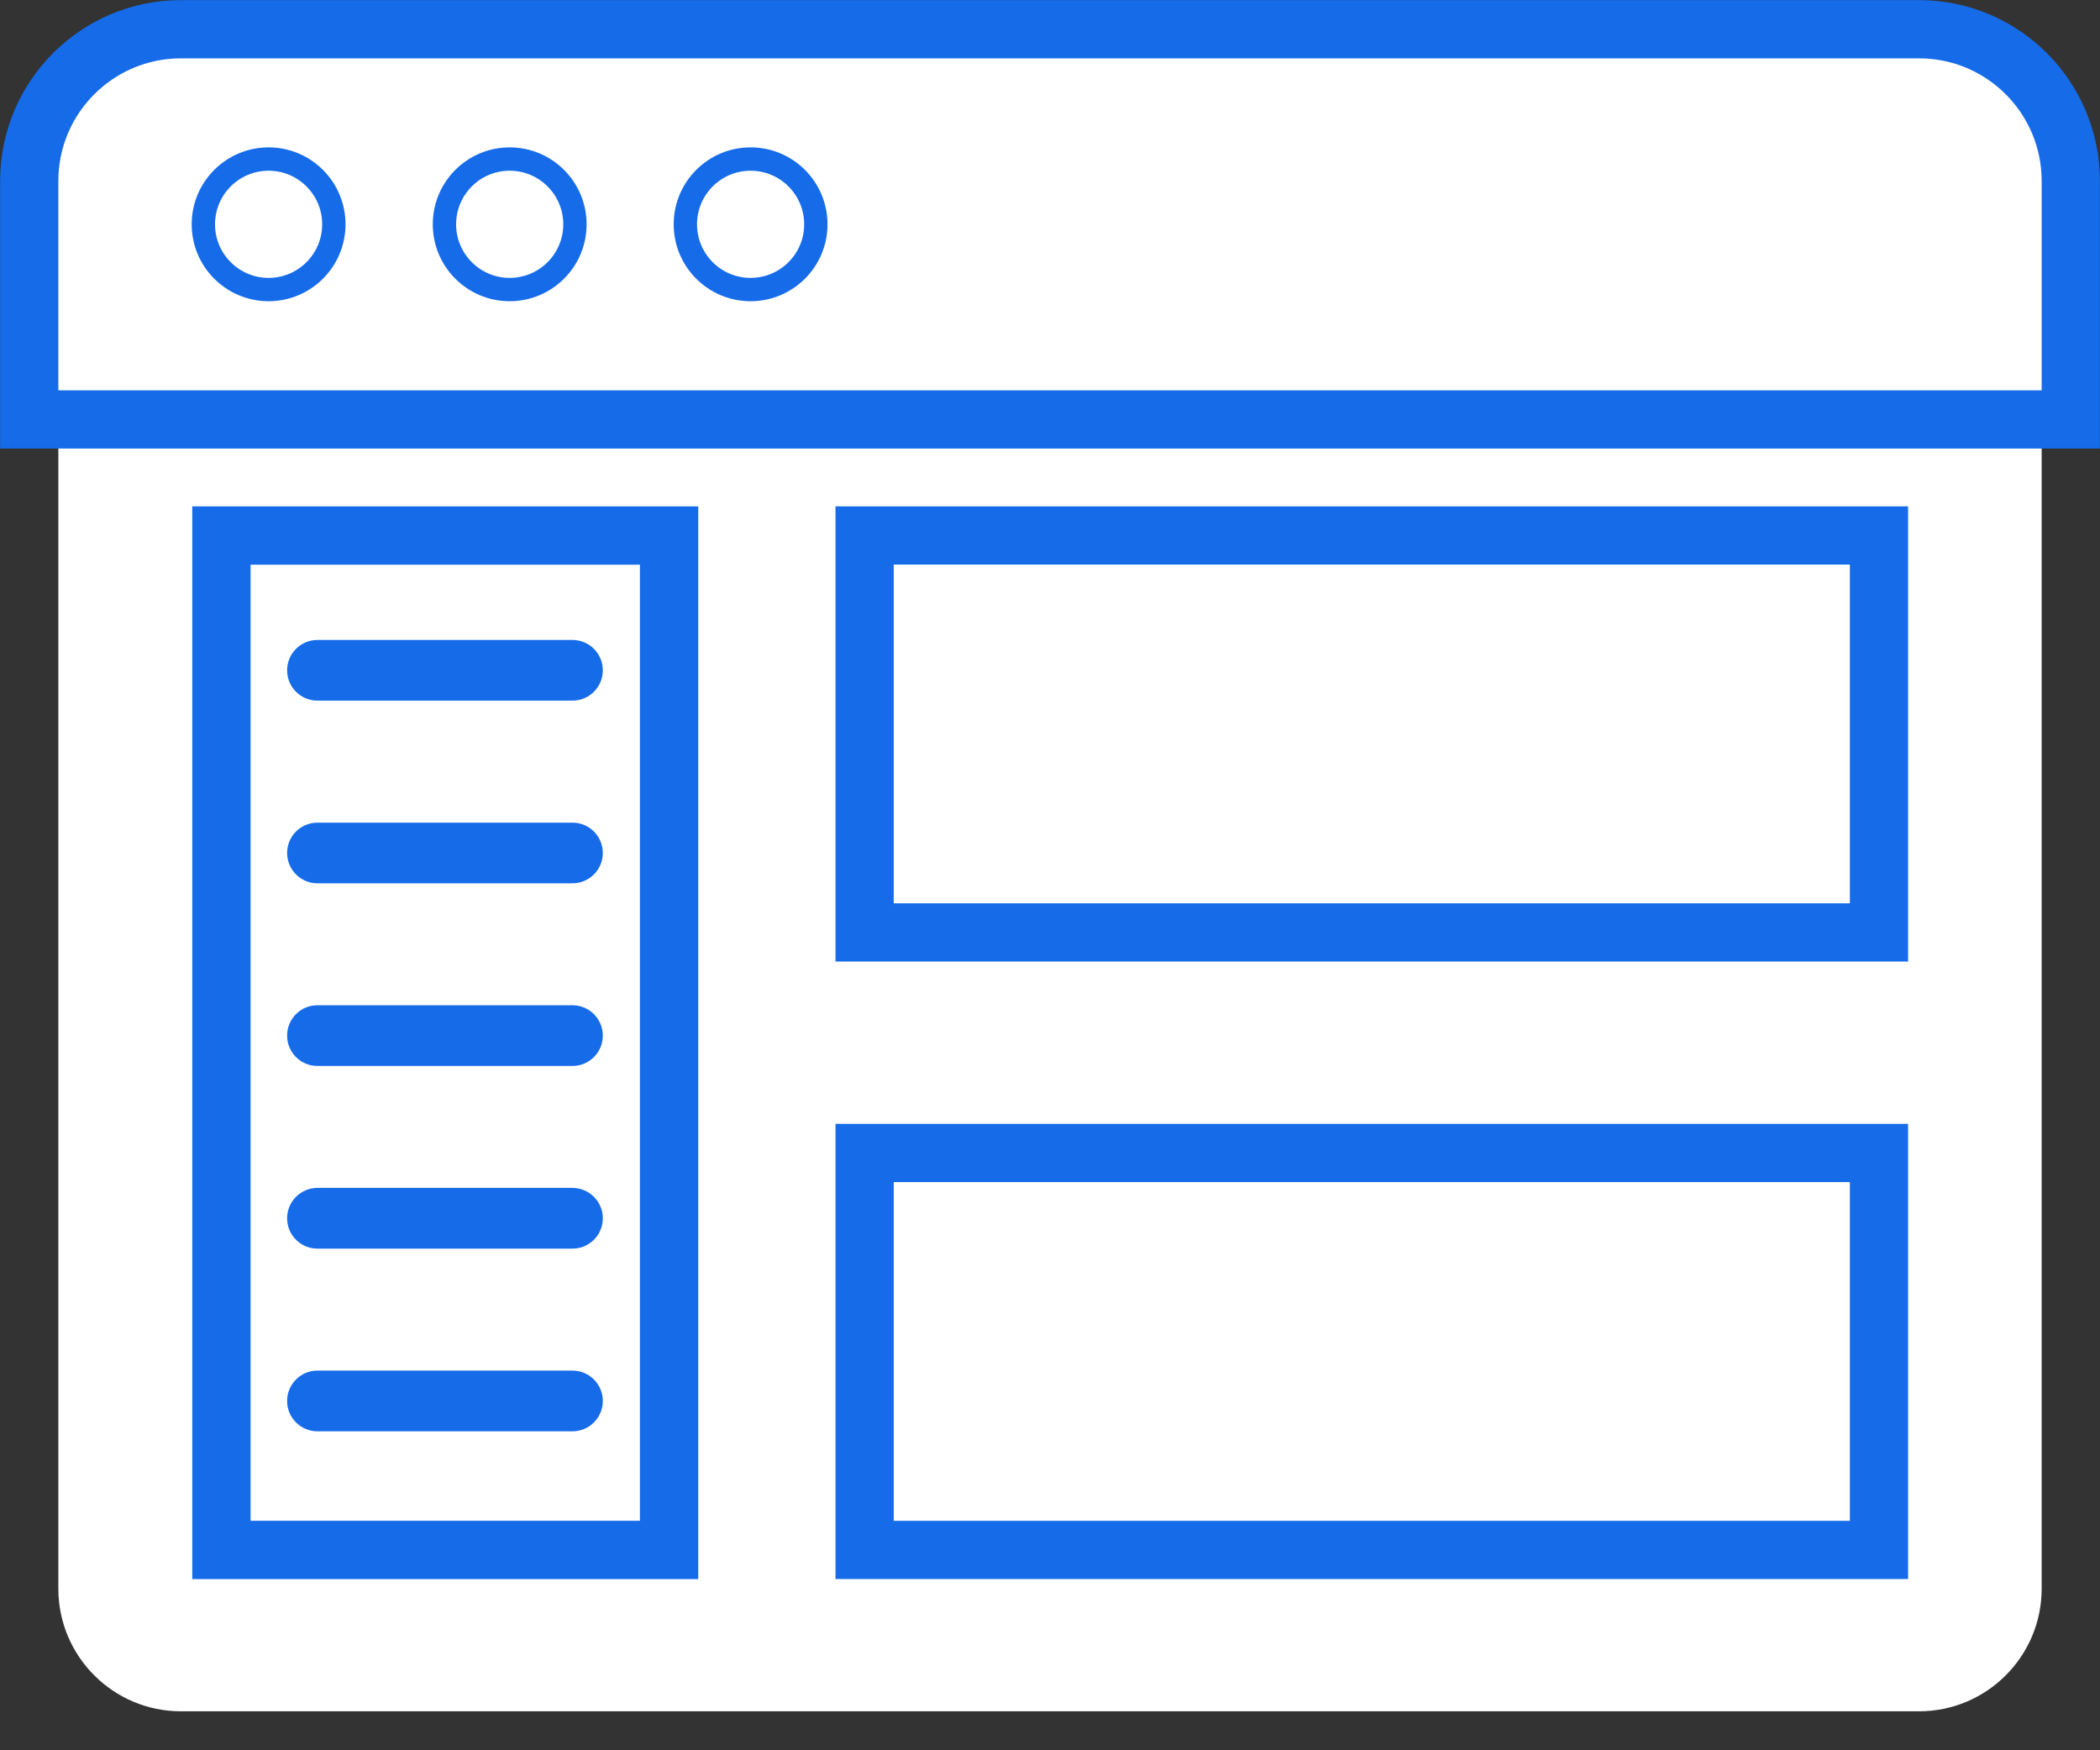 <svg width="36" height="30" viewBox="0 0 36 30" fill="none" xmlns="http://www.w3.org/2000/svg">
<rect x="0" y="0" width="36" height="30" fill="#333333" stroke="none"/>
<path d="M35 3.103V27.229C35 28.39 34.058 29.332 32.897 29.332H3.102C1.942 29.332 1 28.39 1 27.229V3.103C1 1.942 1.942 1 3.102 1H32.897C34.058 1 35 1.942 35 3.103Z" fill="white"/>
<path d="M35 7.189H35.499V6.69V3.103C35.499 1.666 34.334 0.501 32.897 0.501H3.102C1.666 0.501 0.501 1.666 0.501 3.103V6.69V7.189H1H35Z" fill="white" stroke="#166BE9" stroke-width="0.998"/>
<path d="M5.723 3.845C5.723 4.462 5.222 4.963 4.605 4.963C3.987 4.963 3.486 4.462 3.486 3.845C3.486 3.227 3.987 2.726 4.605 2.726C5.222 2.726 5.723 3.227 5.723 3.845Z" fill="white" stroke="#166BE9" stroke-width="0.4"/>
<path d="M13.986 3.845C13.986 4.462 13.485 4.963 12.867 4.963C12.249 4.963 11.749 4.462 11.749 3.845C11.749 3.227 12.249 2.726 12.867 2.726C13.485 2.726 13.986 3.227 13.986 3.845Z" fill="white" stroke="#166BE9" stroke-width="0.4"/>
<path d="M9.856 3.845C9.856 4.462 9.355 4.963 8.737 4.963C8.12 4.963 7.619 4.462 7.619 3.845C7.619 3.227 8.12 2.726 8.737 2.726C9.355 2.726 9.856 3.227 9.856 3.845Z" fill="white" stroke="#166BE9" stroke-width="0.4"/>
<path d="M3.796 9.179H11.47V26.566H3.796V9.179Z" fill="white" stroke="#166BE9"/>
<path d="M14.822 9.178H32.211V15.982H14.822V9.178Z" fill="white" stroke="#166BE9" stroke-width="0.998"/>
<path d="M14.822 19.762H32.211V26.566H14.822V19.762Z" fill="white" stroke="#166BE9" stroke-width="0.998"/>
<path d="M9.813 12.009H5.442C5.155 12.009 4.922 11.777 4.922 11.489C4.922 11.202 5.155 10.969 5.442 10.969H9.813C10.101 10.969 10.334 11.202 10.334 11.489C10.334 11.777 10.101 12.009 9.813 12.009Z" fill="#166BE9"/>
<path d="M9.813 15.14H5.442C5.155 15.14 4.922 14.907 4.922 14.62C4.922 14.333 5.155 14.1 5.442 14.1H9.813C10.101 14.1 10.334 14.333 10.334 14.62C10.334 14.907 10.101 15.14 9.813 15.14Z" fill="#166BE9"/>
<path d="M9.813 18.271H5.442C5.155 18.271 4.922 18.038 4.922 17.751C4.922 17.463 5.155 17.23 5.442 17.23H9.813C10.101 17.23 10.334 17.463 10.334 17.751C10.334 18.038 10.101 18.271 9.813 18.271Z" fill="#166BE9"/>
<path d="M9.813 21.402H5.442C5.155 21.402 4.922 21.169 4.922 20.882C4.922 20.594 5.155 20.361 5.442 20.361H9.813C10.101 20.361 10.334 20.594 10.334 20.882C10.334 21.169 10.101 21.402 9.813 21.402Z" fill="#166BE9"/>
<path d="M9.813 24.533H5.442C5.155 24.533 4.922 24.3 4.922 24.013C4.922 23.725 5.155 23.492 5.442 23.492H9.813C10.101 23.492 10.334 23.725 10.334 24.013C10.334 24.3 10.101 24.533 9.813 24.533Z" fill="#166BE9"/>
</svg>
